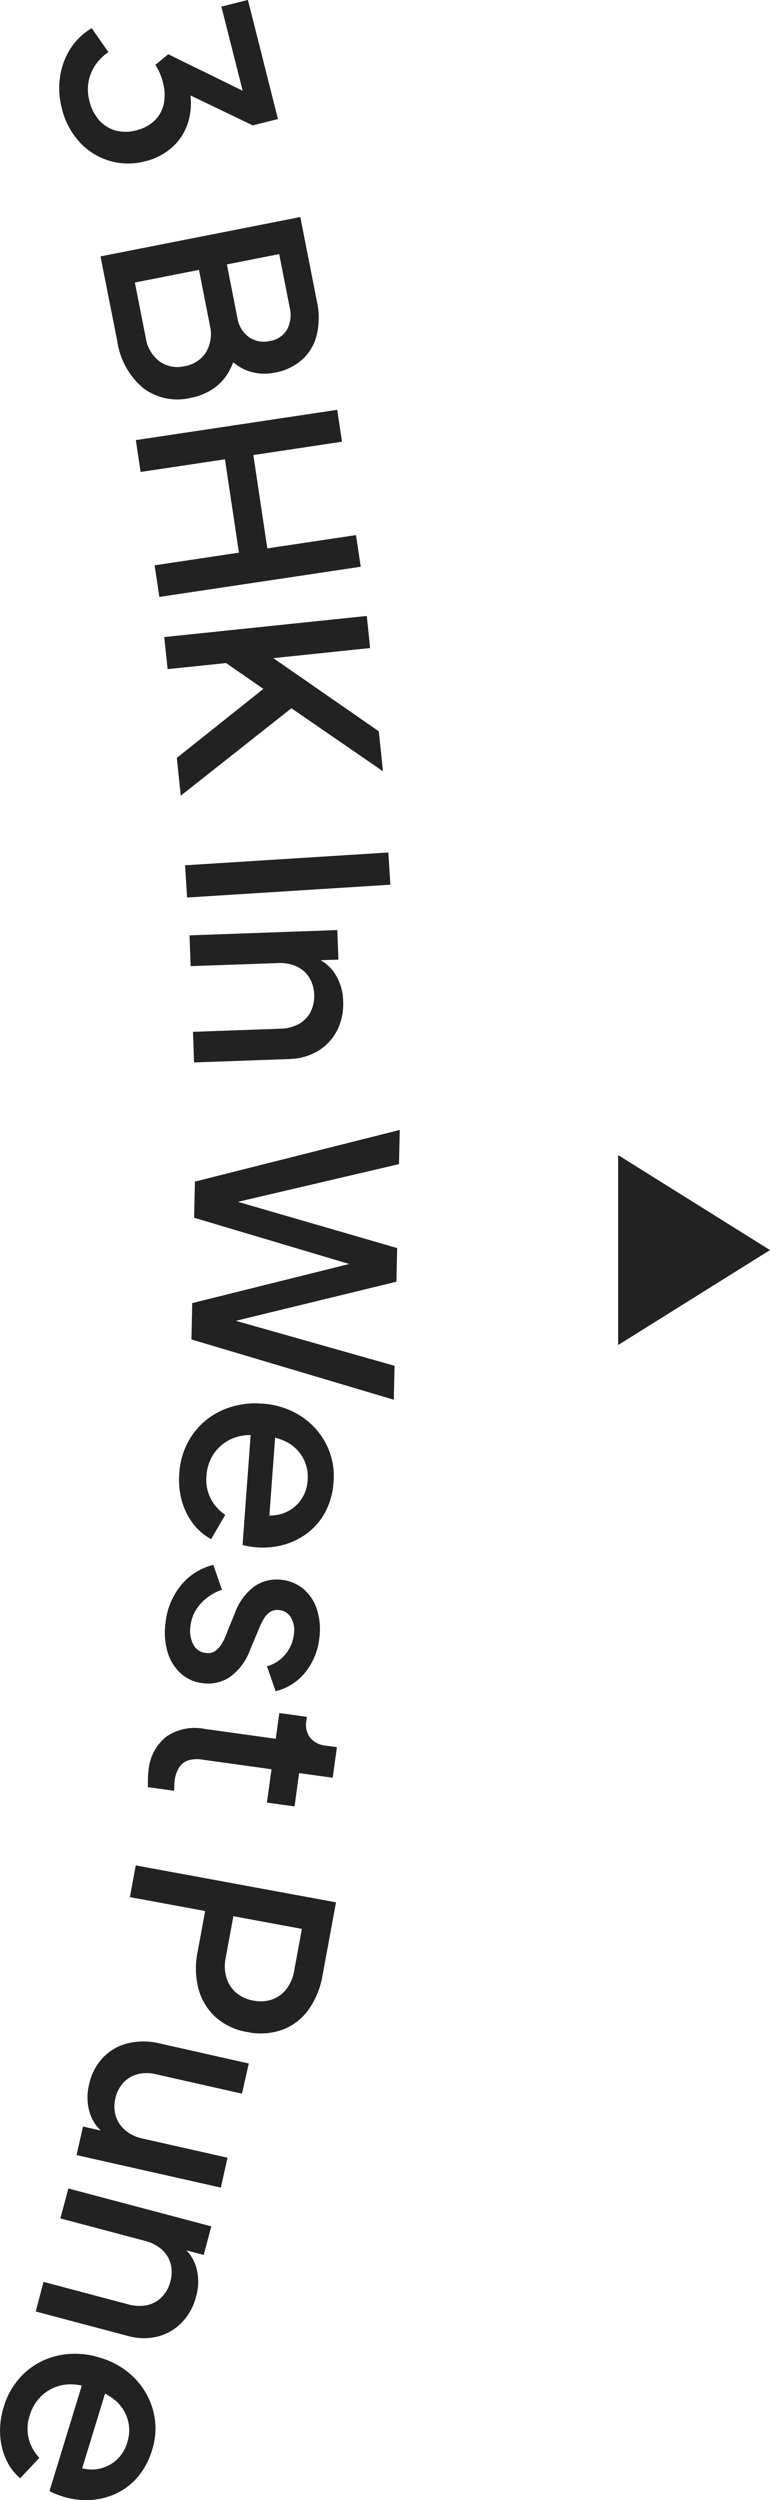 <svg xmlns="http://www.w3.org/2000/svg" width="50.7" height="164.499" viewBox="0 0 50.7 164.499">
  <g id="Group_8109" data-name="Group 8109" transform="translate(-13915 738.932)">
    <path id="Polygon_2" data-name="Polygon 2" d="M6.25,0,12.5,10H0Z" transform="translate(13965.7 -662.932) rotate(90)" fill="#222222"/>
    <g id="Group_8111" data-name="Group 8111" transform="translate(14152.579 -1430.967)">
      <g id="Group_8111-2" data-name="Group 8111">
        <path id="Path_79430" data-name="Path 79430" d="M-233.514,699.14a5.183,5.183,0,0,1-.111-2.06,4.664,4.664,0,0,1,.685-1.844,4.16,4.16,0,0,1,1.4-1.348l1.1,1.578a3.067,3.067,0,0,0-1.162,1.427,2.87,2.87,0,0,0-.088,1.784,2.934,2.934,0,0,0,.634,1.261,2.28,2.28,0,0,0,1.062.678,2.586,2.586,0,0,0,1.391-.008,2.559,2.559,0,0,0,1.209-.647,2.151,2.151,0,0,0,.6-1.1,3.076,3.076,0,0,0-.057-1.4,3.929,3.929,0,0,0-.213-.624,3.32,3.32,0,0,0-.283-.533l.845-.7,4.9,2.4-1.4-5.532,1.747-.441,1.978,7.836-1.659.419-4.86-2.338.65-.22a4.41,4.41,0,0,1,0,2.19,3.674,3.674,0,0,1-1.011,1.73,4.048,4.048,0,0,1-1.872,1,4.354,4.354,0,0,1-2.358-.036,4.363,4.363,0,0,1-1.965-1.24A5.041,5.041,0,0,1-233.514,699.14Z" fill="#222222"/>
        <path id="Path_79431" data-name="Path 79431" d="M-230.962,708.905l13.157-2.59,1.092,5.546a5.02,5.02,0,0,1-.012,2.222,3.2,3.2,0,0,1-.965,1.621,3.71,3.71,0,0,1-1.8.85,3.307,3.307,0,0,1-1.836-.142,3.351,3.351,0,0,1-1.542-1.266l.883-.172a4.532,4.532,0,0,1-.6,1.64,3.349,3.349,0,0,1-1.048,1.06,4.046,4.046,0,0,1-1.362.534,3.747,3.747,0,0,1-3.153-.637,4.95,4.95,0,0,1-1.712-3.1Zm2.264,1.72.716,3.638a2.394,2.394,0,0,0,.9,1.547,2.022,2.022,0,0,0,1.649.318,2.048,2.048,0,0,0,1.424-.924,2.385,2.385,0,0,0,.247-1.772l-.716-3.639Zm6.058-1.192.692,3.513a1.93,1.93,0,0,0,.753,1.265,1.718,1.718,0,0,0,1.381.26,1.58,1.58,0,0,0,1.136-.755,2.061,2.061,0,0,0,.174-1.446l-.692-3.517Z" fill="#222222"/>
        <path id="Path_79432" data-name="Path 79432" d="M-228.635,720.992-215.374,719l.315,2.1-5.838.875.92,6.142,5.839-.875.312,2.082-13.261,1.988-.312-2.082,5.553-.833-.921-6.141-5.554.833Z" fill="#222222"/>
        <path id="Path_79433" data-name="Path 79433" d="M-226.766,733.952l13.338-1.39.22,2.112-7.232.755.156-.577,7.647,5.3.275,2.632-6.805-4.683,1.516-.05-8.027,6.34-.259-2.49,5.7-4.539-2.458-1.7-3.848.4Z" fill="#222222"/>
        <path id="Path_79434" data-name="Path 79434" d="M-225.394,748.968l13.384-.843.134,2.12-13.384.844Z" fill="#222222"/>
        <path id="Path_79435" data-name="Path 79435" d="M-225.1,753.578l9.732-.349.07,1.944-1.907.068.243-.243a2.734,2.734,0,0,1,1.436,1.1,3.479,3.479,0,0,1,.542,1.817,3.819,3.819,0,0,1-.4,1.923,3.376,3.376,0,0,1-1.249,1.342,3.822,3.822,0,0,1-1.89.536l-6.278.224-.073-2.014,5.739-.206a2.668,2.668,0,0,0,1.241-.314,1.913,1.913,0,0,0,.764-.793,2.266,2.266,0,0,0,.238-1.135,2.248,2.248,0,0,0-.319-1.114,1.9,1.9,0,0,0-.828-.735,2.666,2.666,0,0,0-1.251-.226l-5.737.2Z" fill="#222222"/>
        <path id="Path_79436" data-name="Path 79436" d="M-224.745,769.78l13.488-3.4-.05,2.25-11.672,2.731.012-.556,11.539,3.349-.049,2.214-11.675,2.84.013-.576L-211.6,781.9l-.048,2.233-13.327-3.966.053-2.392,11.495-2.864-.014.631-11.358-3.384Z" fill="#222222"/>
        <path id="Path_79437" data-name="Path 79437" d="M-225.773,788.969a4.924,4.924,0,0,1,.863-2.527,4.752,4.752,0,0,1,1.96-1.616,5.357,5.357,0,0,1,2.64-.435,5.219,5.219,0,0,1,2.556.829,4.829,4.829,0,0,1,1.66,1.845,4.617,4.617,0,0,1,.475,2.491,4.826,4.826,0,0,1-.521,1.928,4.239,4.239,0,0,1-1.139,1.378,4.642,4.642,0,0,1-1.566.8,5.136,5.136,0,0,1-1.819.182c-.155-.012-.316-.029-.482-.054a2.634,2.634,0,0,1-.462-.106l.57-7.737,1.615.12-.485,6.587-.665-1.024a2.6,2.6,0,0,0,1.58,0,2.454,2.454,0,0,0,1.161-.816,2.478,2.478,0,0,0,.508-1.379,2.619,2.619,0,0,0-.3-1.467,2.64,2.64,0,0,0-1.078-1.054,3.7,3.7,0,0,0-1.784-.4,3.146,3.146,0,0,0-1.744.151,2.794,2.794,0,0,0-1.226.956,2.888,2.888,0,0,0-.525,1.505,2.728,2.728,0,0,0,.284,1.528,2.915,2.915,0,0,0,.951,1.054l-.93,1.592a3.545,3.545,0,0,1-1.164-.979,4.462,4.462,0,0,1-.756-1.5A5.145,5.145,0,0,1-225.773,788.969Z" fill="#222222"/>
        <path id="Path_79438" data-name="Path 79438" d="M-226.687,798.874a4.66,4.66,0,0,1,1.019-2.523,3.9,3.9,0,0,1,2.139-1.35l.564,1.637a3.3,3.3,0,0,0-1.425.939,2.626,2.626,0,0,0-.651,1.478,1.962,1.962,0,0,0,.2,1.2,1.028,1.028,0,0,0,.828.543.857.857,0,0,0,.6-.132,1.552,1.552,0,0,0,.421-.452,3,3,0,0,0,.281-.576l.6-1.474a3.758,3.758,0,0,1,1.287-1.752,2.537,2.537,0,0,1,1.758-.432,2.662,2.662,0,0,1,1.482.615,2.945,2.945,0,0,1,.876,1.345,4.254,4.254,0,0,1,.163,1.81,4.359,4.359,0,0,1-.911,2.291,3.563,3.563,0,0,1-1.976,1.269L-220,801.67a2.415,2.415,0,0,0,1.208-.781,2.477,2.477,0,0,0,.564-1.342,1.665,1.665,0,0,0-.2-1.092,1,1,0,0,0-.771-.482.873.873,0,0,0-.584.118,1.261,1.261,0,0,0-.408.425,4.086,4.086,0,0,0-.289.567l-.637,1.523a3.784,3.784,0,0,1-1.266,1.726,2.531,2.531,0,0,1-1.8.456,2.586,2.586,0,0,1-1.463-.622,3.039,3.039,0,0,1-.881-1.373A4.524,4.524,0,0,1-226.687,798.874Z" fill="#222222"/>
        <path id="Path_79439" data-name="Path 79439" d="M-227.8,808.527a3.173,3.173,0,0,1,1.182-2.235,3.331,3.331,0,0,1,2.523-.5l4.672.648.235-1.694,1.818.252-.037.268a1.4,1.4,0,0,0,.246,1.1,1.5,1.5,0,0,0,1.018.524l.749.1-.279,2.015-2.211-.307-.3,2.192-1.819-.251.3-2.194-4.582-.636a2.032,2.032,0,0,0-.869.043,1.136,1.136,0,0,0-.606.443,2.011,2.011,0,0,0-.317.9,3.2,3.2,0,0,0-.026.324c-.005.12-.009.236-.012.344l-1.729-.24q0-.255.006-.564A4.737,4.737,0,0,1-227.8,808.527Z" fill="#222222"/>
        <path id="Path_79440" data-name="Path 79440" d="M-228.642,814.771l13.187,2.43-.885,4.8a5.465,5.465,0,0,1-.919,2.255,3.718,3.718,0,0,1-1.708,1.323,4.243,4.243,0,0,1-2.326.156,4.116,4.116,0,0,1-2.089-.979,3.869,3.869,0,0,1-1.124-1.846,5.32,5.32,0,0,1-.065-2.428l.5-2.708-4.956-.915Zm6.43,3.345-.51,2.761a2.636,2.636,0,0,0,.055,1.292,2.129,2.129,0,0,0,.634.977,2.332,2.332,0,0,0,1.139.52,2.322,2.322,0,0,0,1.25-.079,2.075,2.075,0,0,0,.933-.689,2.706,2.706,0,0,0,.5-1.189l.509-2.761Z" fill="#222222"/>
        <path id="Path_79441" data-name="Path 79441" d="M-231.717,829.2a3.681,3.681,0,0,1,.906-1.769,3.391,3.391,0,0,1,1.635-.951,4.447,4.447,0,0,1,2.112.005l5.865,1.322-.447,1.983-5.689-1.281a2.434,2.434,0,0,0-1.2.006,1.94,1.94,0,0,0-.93.565,2.21,2.21,0,0,0-.518,1.028,2.177,2.177,0,0,0,.032,1.168,2.036,2.036,0,0,0,.622.926,2.544,2.544,0,0,0,1.133.54l5.6,1.263-.443,1.967-9.5-2.14.424-1.879,1.861.419-.293.155a2.7,2.7,0,0,1-1.1-1.41A3.476,3.476,0,0,1-231.717,829.2Z" fill="#222222"/>
        <path id="Path_79442" data-name="Path 79442" d="M-233.078,836.028l9.413,2.494-.5,1.88-1.844-.489.3-.161a2.741,2.741,0,0,1,1.053,1.471,3.489,3.489,0,0,1-.009,1.9,3.806,3.806,0,0,1-.942,1.725,3.372,3.372,0,0,1-1.584.922,3.827,3.827,0,0,1-1.964-.037l-6.073-1.61.516-1.949,5.551,1.472a2.678,2.678,0,0,0,1.279.059,1.91,1.91,0,0,0,.961-.537,2.248,2.248,0,0,0,.559-1.016,2.271,2.271,0,0,0,.018-1.159,1.9,1.9,0,0,0-.578-.944,2.658,2.658,0,0,0-1.132-.579l-5.551-1.472Z" fill="#222222"/>
        <path id="Path_79443" data-name="Path 79443" d="M-237.336,850.414a4.921,4.921,0,0,1,1.4-2.27,4.724,4.724,0,0,1,2.27-1.14,5.351,5.351,0,0,1,2.671.159,5.222,5.222,0,0,1,2.309,1.376,4.835,4.835,0,0,1,1.208,2.169,4.622,4.622,0,0,1-.089,2.532,4.858,4.858,0,0,1-.937,1.766,4.219,4.219,0,0,1-1.417,1.09,4.6,4.6,0,0,1-1.7.429,5.118,5.118,0,0,1-1.814-.226c-.148-.045-.3-.1-.459-.16a2.81,2.81,0,0,1-.426-.206l2.274-7.417,1.548.474-1.936,6.316-.42-1.146a2.606,2.606,0,0,0,1.539.351,2.476,2.476,0,0,0,1.314-.538,2.48,2.48,0,0,0,.8-1.235,2.582,2.582,0,0,0,.035-1.493,2.615,2.615,0,0,0-.816-1.267,3.7,3.7,0,0,0-1.65-.79,3.169,3.169,0,0,0-1.734-.24,2.773,2.773,0,0,0-1.407.661,2.877,2.877,0,0,0-.848,1.351,2.737,2.737,0,0,0-.061,1.552,2.925,2.925,0,0,0,.693,1.24l-1.26,1.346a3.516,3.516,0,0,1-.918-1.215,4.418,4.418,0,0,1-.4-1.629A5.147,5.147,0,0,1-237.336,850.414Z" fill="#222222"/>
      </g>
    </g>
  </g>
</svg>
